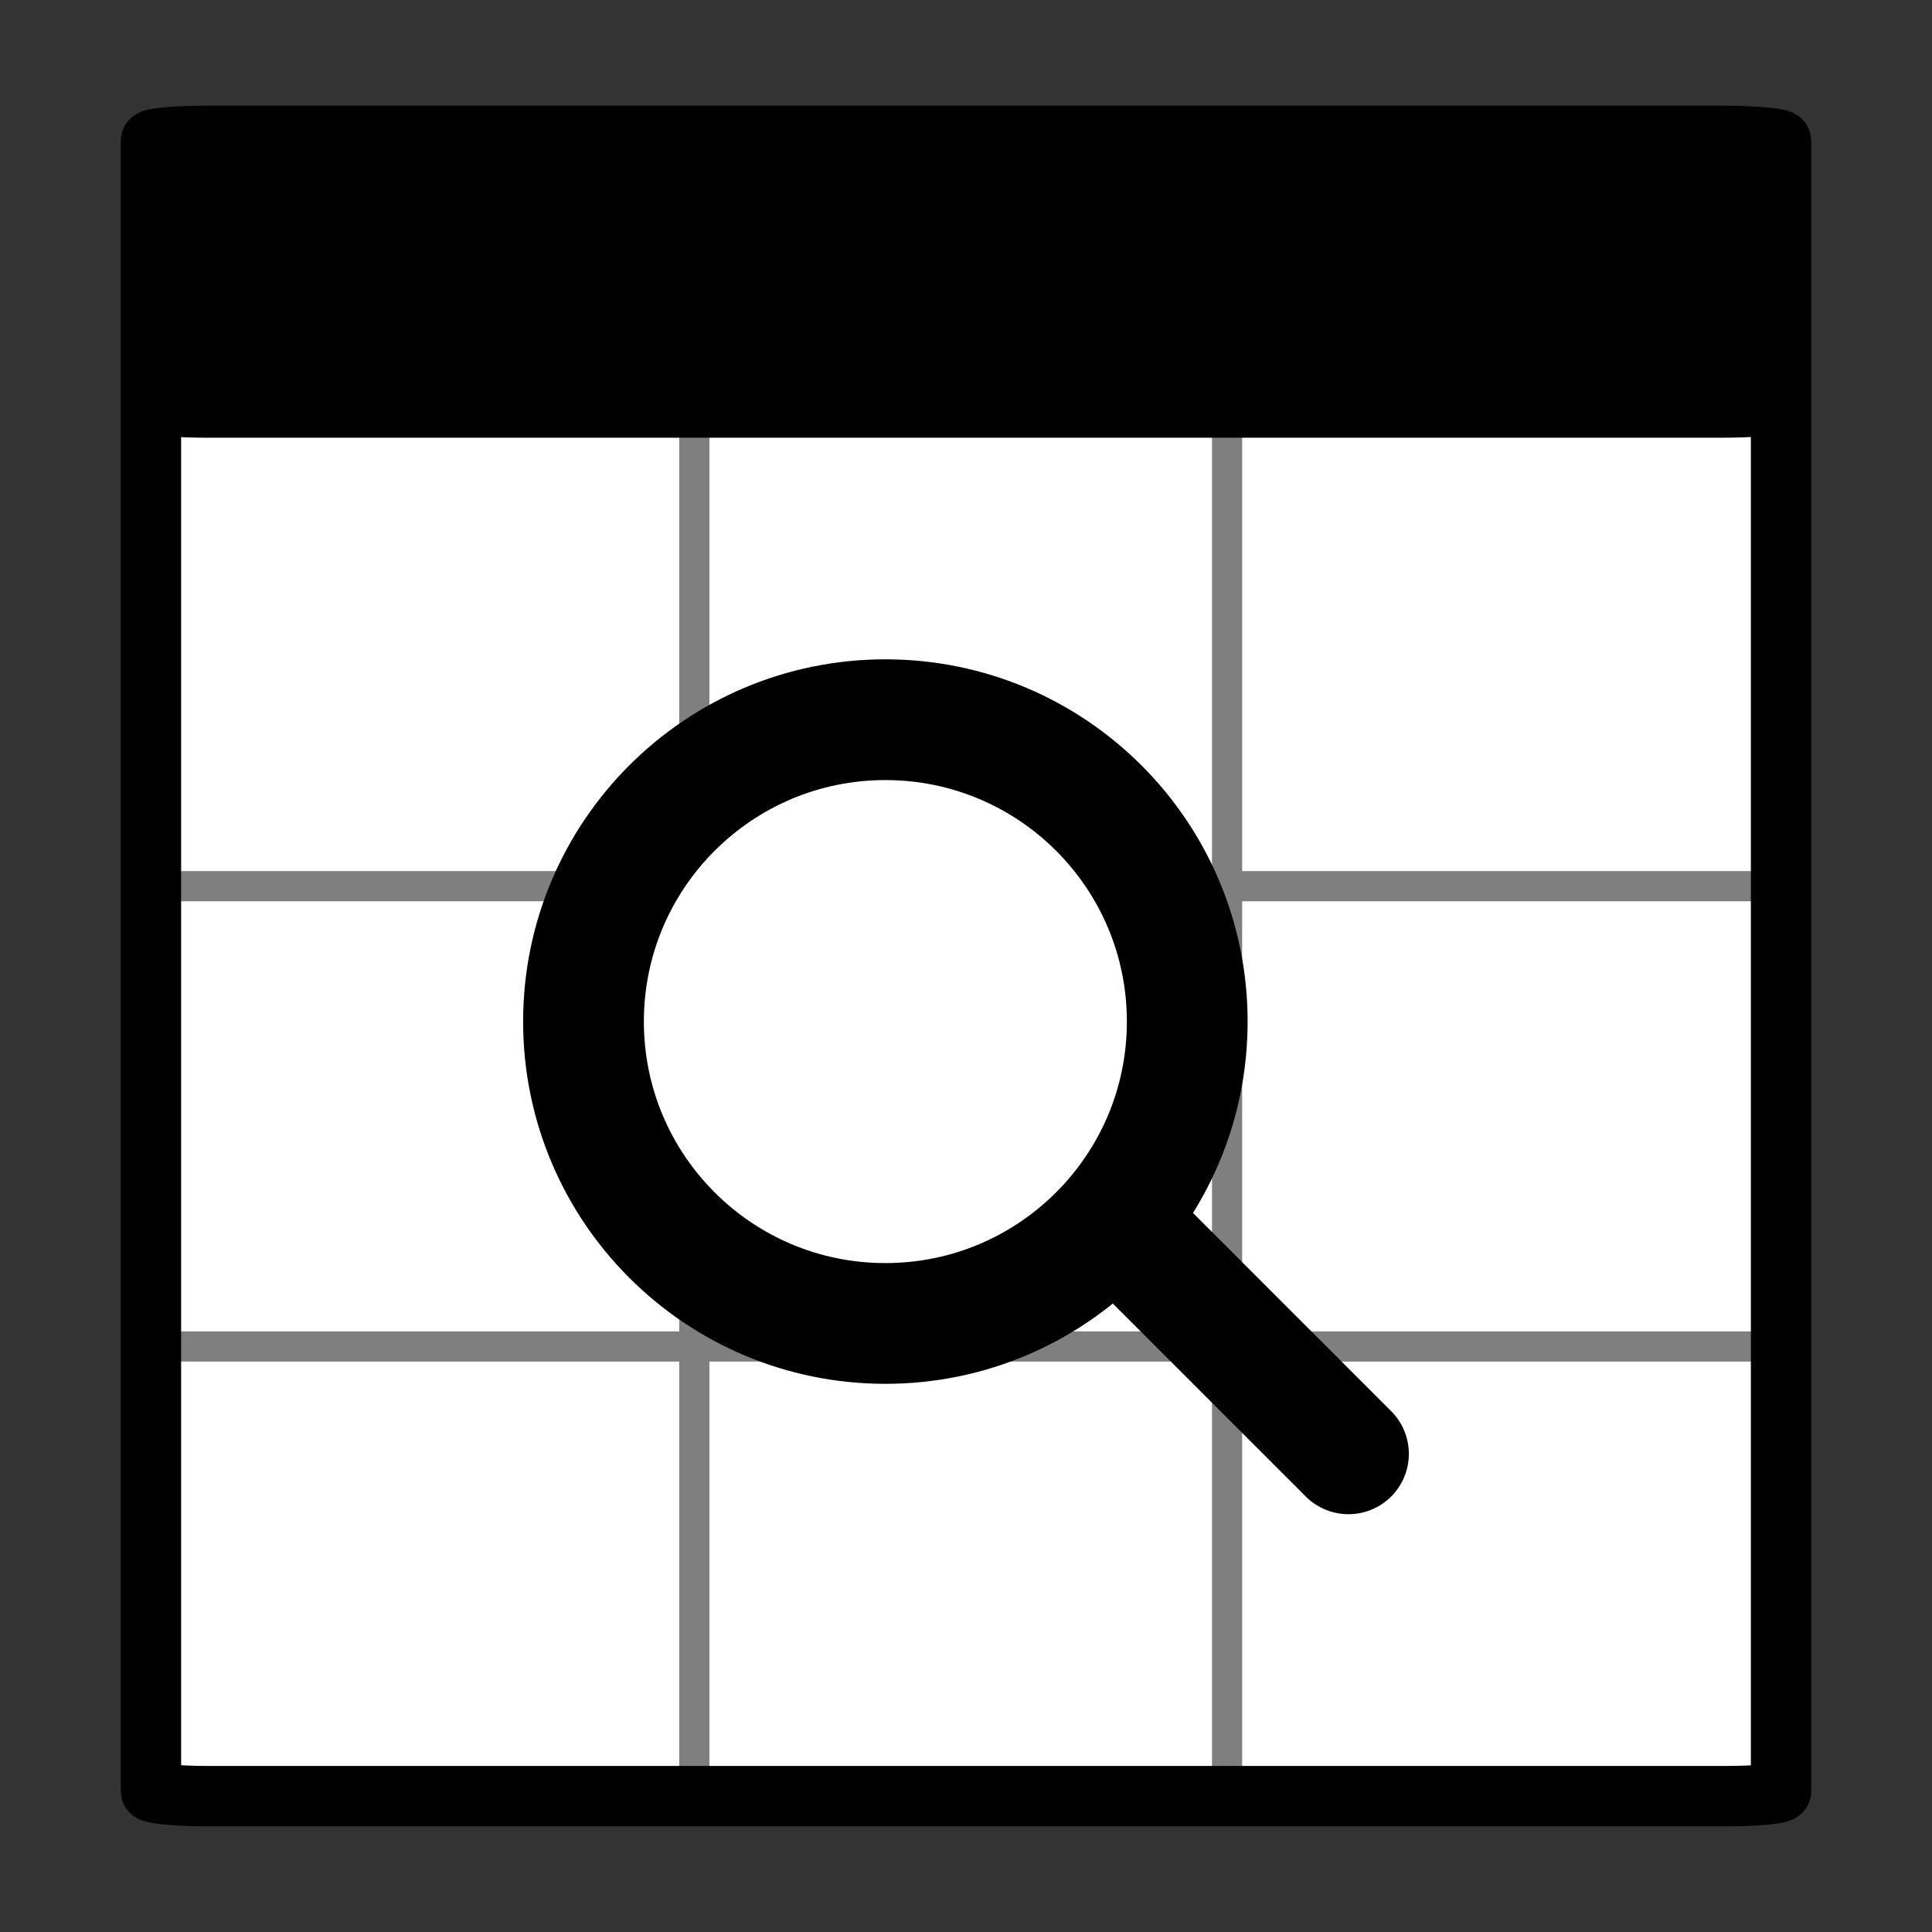 <?xml version="1.0" encoding="UTF-8" standalone="no"?>
<!-- Created with Inkscape (http://www.inkscape.org/) -->

<svg
   xmlns:dc="http://purl.org/dc/elements/1.1/"
   xmlns:cc="http://creativecommons.org/ns#"
   xmlns:rdf="http://www.w3.org/1999/02/22-rdf-syntax-ns#"
   xmlns:svg="http://www.w3.org/2000/svg"
   xmlns="http://www.w3.org/2000/svg"
   xmlns:sodipodi="http://sodipodi.sourceforge.net/DTD/sodipodi-0.dtd"
   xmlns:inkscape="http://www.inkscape.org/namespaces/inkscape"
   width="64"
   height="64"
   id="svg3019"
   version="1.1"
   inkscape:version="0.48.4 r9939"
   sodipodi:docname="search_replace.svg">
  <rect width="100%" height="100%" fill="#333333" stroke="none"/>
  <defs
     id="defs3021" />
  <sodipodi:namedview
     id="base"
     pagecolor="#ffffff"
     bordercolor="#666666"
     borderopacity="1.0"
     inkscape:pageopacity="0.0"
     inkscape:pageshadow="2"
     inkscape:zoom="4"
     inkscape:cx="29.915239"
     inkscape:cy="28.097142"
     inkscape:document-units="px"
     inkscape:current-layer="layer1"
     showgrid="true"
     inkscape:window-width="1704"
     inkscape:window-height="1063"
     inkscape:window-x="119"
     inkscape:window-y="41"
     inkscape:window-maximized="0">
    <inkscape:grid
       type="xygrid"
       id="grid3027"
       empspacing="5"
       visible="true"
       enabled="true"
       snapvisiblegridlinesonly="true"
       dotted="false" />
  </sodipodi:namedview>
  <g
     inkscape:label="Layer 1"
     inkscape:groupmode="layer"
     id="layer1"
     transform="translate(0,-988.362)">
    <g
       id="g7234"
       transform="translate(91,8.5)">
      <rect
         ry="0.166"
         rx="1.883"
         y="984.237"
         x="-86"
         height="55"
         width="54"
         id="rect3029-9-0"
         style="fill:#ffffff;fill-opacity:1;stroke:none" />
      <path
         inkscape:connector-curvature="0"
         id="path3812-8-3"
         d="m -85.83,1009.218 54,0 0,0 0,0"
         style="fill:none;stroke:#7f7f7f;stroke-width:1px;stroke-linecap:butt;stroke-linejoin:miter;stroke-opacity:1" />
      <path
         inkscape:connector-curvature="0"
         id="path3812-9-4"
         d="m -86.22,1024.466 54,0 0,0 0,0"
         style="fill:none;stroke:#7f7f7f;stroke-width:1px;stroke-linecap:butt;stroke-linejoin:miter;stroke-opacity:1" />
      <path
         inkscape:connector-curvature="0"
         id="path3923-4-9"
         d="m -50.352,993.007 0,46"
         style="fill:none;stroke:#7f7f7f;stroke-width:1px;stroke-linecap:butt;stroke-linejoin:miter;stroke-opacity:1" />
      <path
         inkscape:connector-curvature="0"
         id="path3923-41"
         d="m -68,993.362 0,46"
         style="fill:none;stroke:#7f7f7f;stroke-width:1px;stroke-linecap:butt;stroke-linejoin:miter;stroke-opacity:1" />
      <rect
         ry="0.166"
         rx="1.883"
         y="984.362"
         x="-86"
         height="55"
         width="54"
         id="rect3029-98"
         style="fill:none;stroke:#000000;stroke-width:2;stroke-linecap:square;stroke-linejoin:round;stroke-miterlimit:0;stroke-opacity:1;stroke-dasharray:none" />
      <rect
         ry="0.166"
         rx="1.883"
         y="984.362"
         x="-86.073"
         height="10"
         width="54"
         id="rect3839-4"
         style="fill:#000000;fill-opacity:1;stroke:none" />
    </g>
    <g
       id="g4765"
       transform="translate(3.329,2.841)">
      <path
         transform="translate(-14,974.362)"
         d="m 50,45 c 0,5.523 -4.477,10 -10,10 -5.523,0 -10,-4.477 -10,-10 0,-5.523 4.477,-10 10,-10 5.523,0 10,4.477 10,10 z"
         sodipodi:ry="10"
         sodipodi:rx="10"
         sodipodi:cy="45"
         sodipodi:cx="40"
         id="path4253"
         style="fill:#ffffff;fill-opacity:1;stroke:#000000;stroke-width:4;stroke-linecap:square;stroke-linejoin:miter;stroke-miterlimit:4;stroke-opacity:1;stroke-dasharray:none;stroke-dashoffset:0"
         sodipodi:type="arc" />
      <path
         inkscape:connector-curvature="0"
         id="path4763"
         d="m 34.27,1026.61 7.071,7.071"
         style="fill:none;stroke:#000000;stroke-width:4;stroke-linecap:round;stroke-linejoin:miter;stroke-miterlimit:4;stroke-opacity:1;stroke-dasharray:none" />
    </g>
  </g>
</svg>
